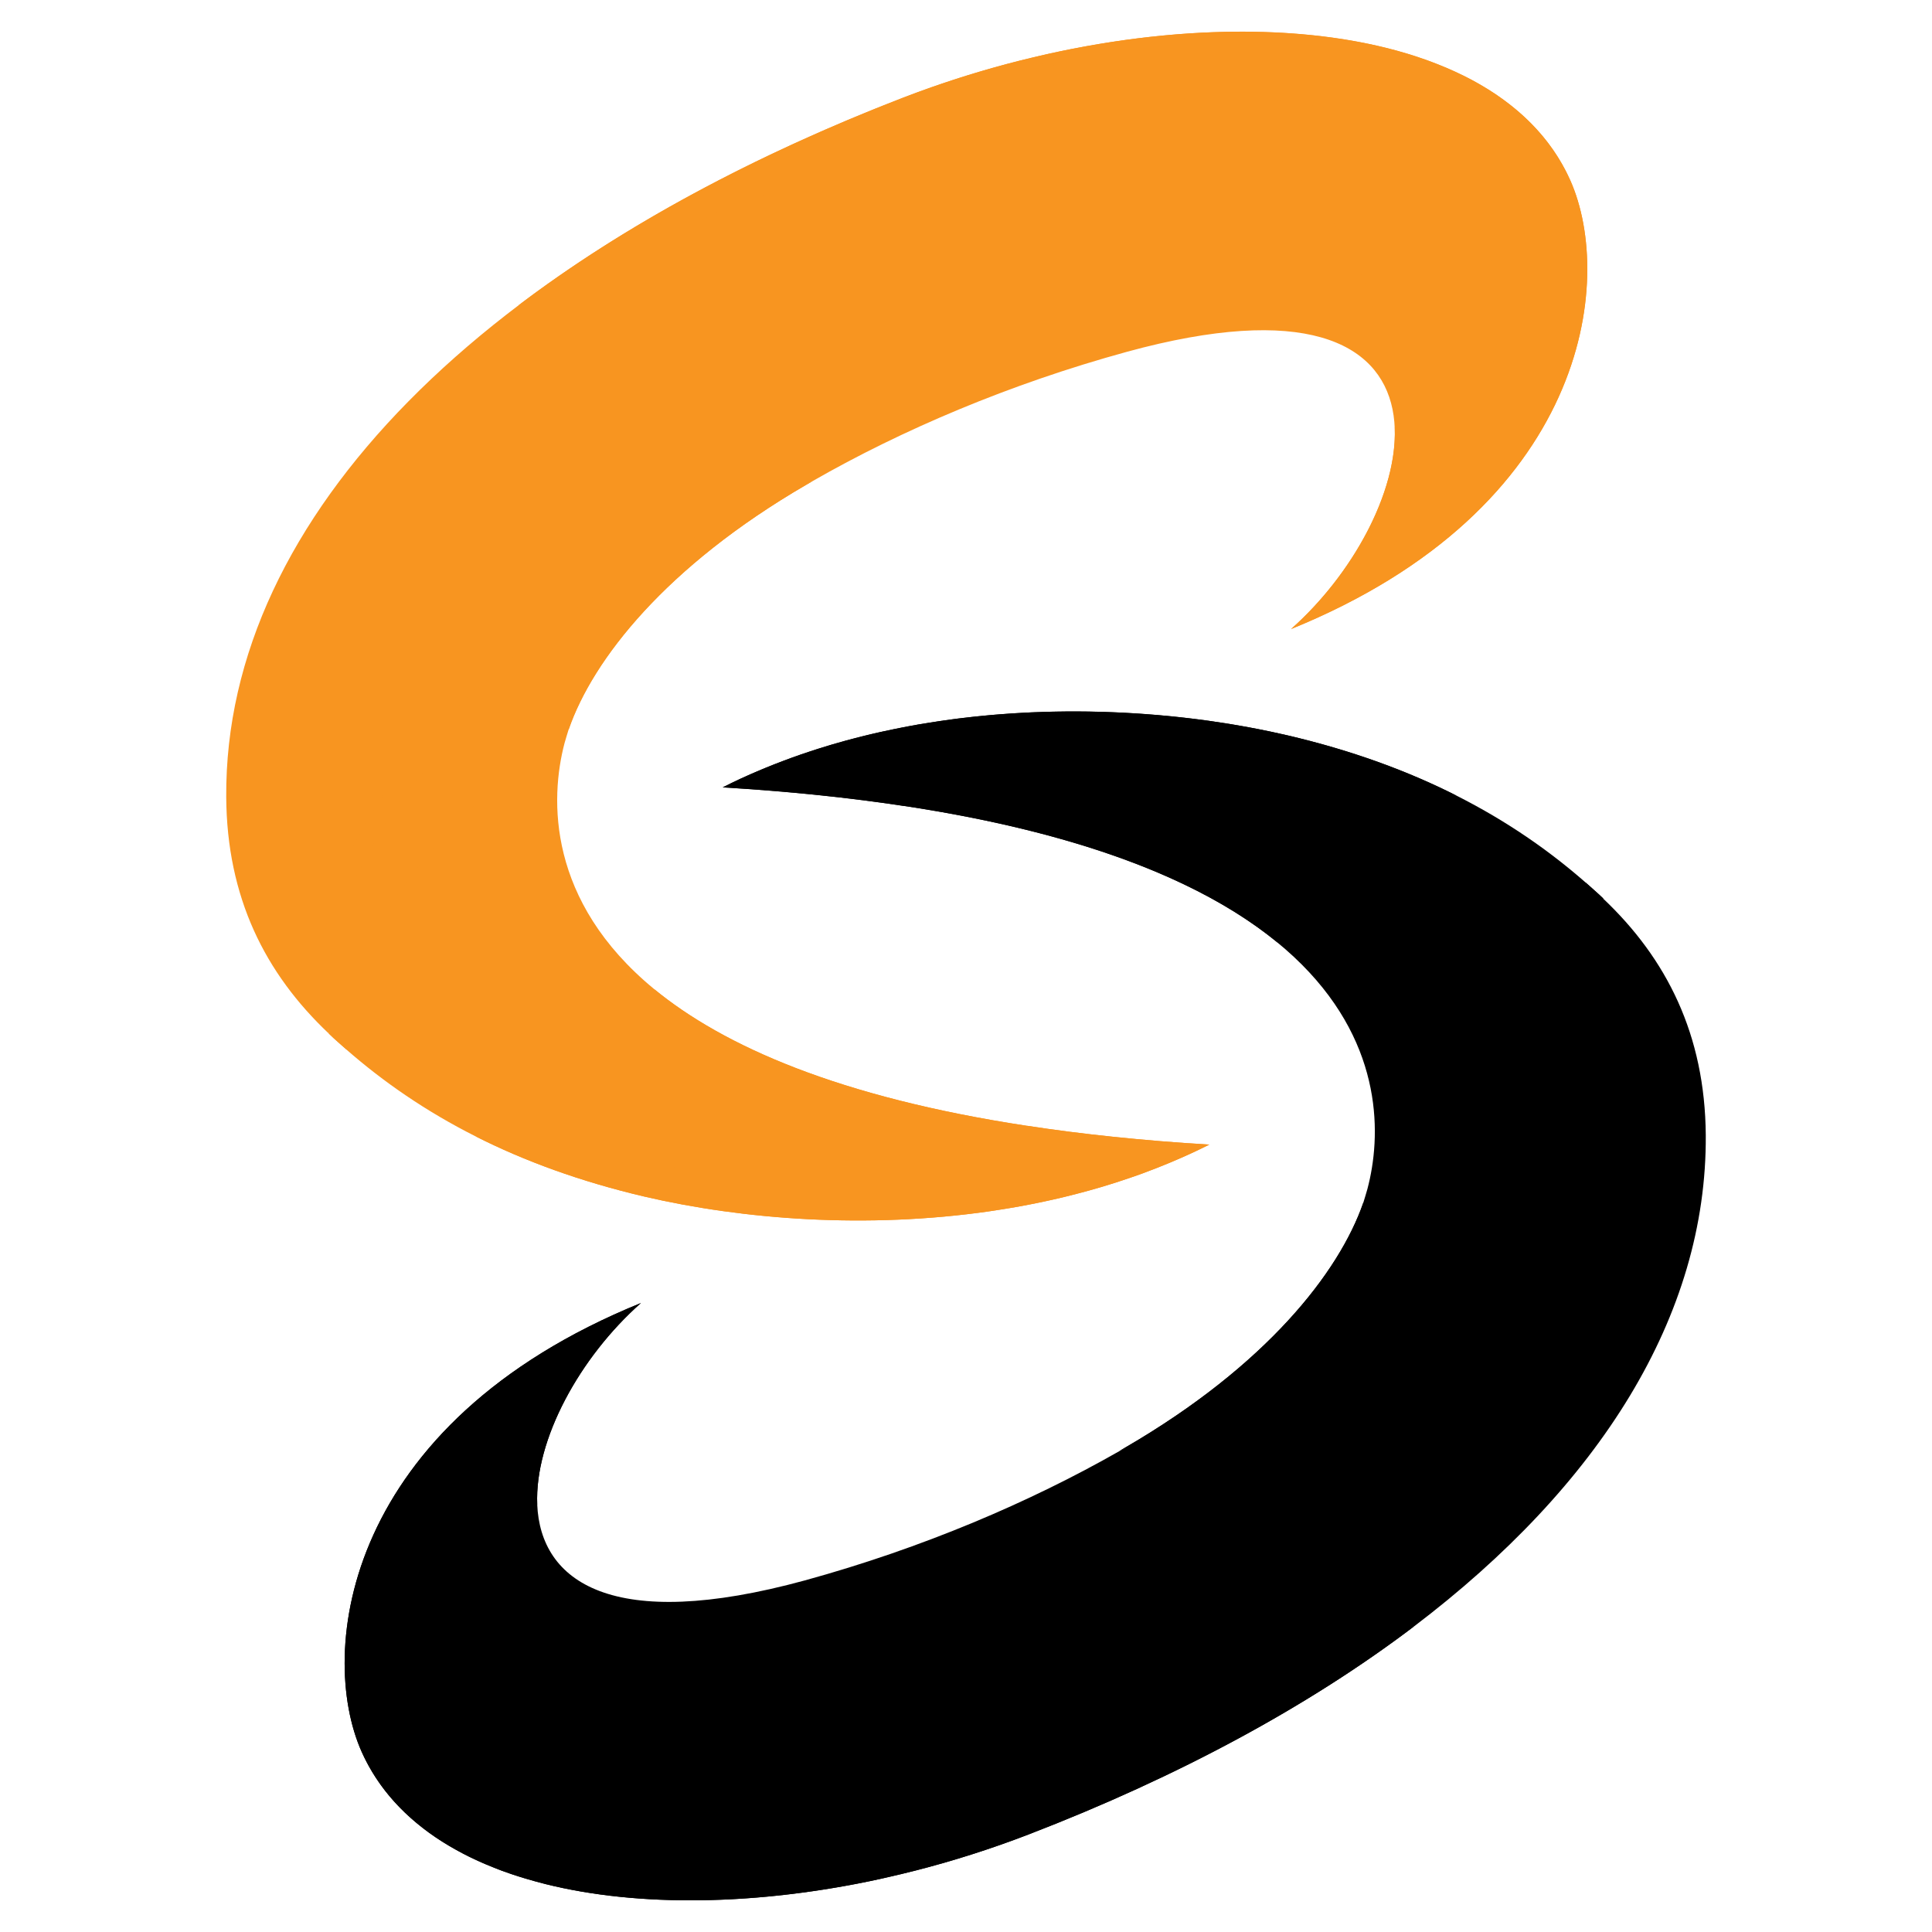 <?xml version="1.0" encoding="utf-8"?>
<!-- Generator: Adobe Illustrator 16.0.0, SVG Export Plug-In . SVG Version: 6.00 Build 0)  -->
<!DOCTYPE svg PUBLIC "-//W3C//DTD SVG 1.1//EN" "http://www.w3.org/Graphics/SVG/1.1/DTD/svg11.dtd">
<svg version="1.1" id="Calque_1" xmlns="http://www.w3.org/2000/svg" xmlns:xlink="http://www.w3.org/1999/xlink" x="0px" y="0px"
	 width="32px" height="32px" viewBox="0 0 32 32" enable-background="new 0 0 32 32" xml:space="preserve">
<g>
	<path fill="#F89520" d="M5.447,17.12c-1.057-0.998-1.69-2.257-1.7-3.92C3.717,8.511,8.096,4.269,14.959,1.618
		c4.52-1.747,9.78-1.476,11.05,1.369c0.74,1.66,0.288,5.436-4.625,7.433c2.234-1.982,3.153-6.2-2.719-4.593
		c-1.944,0.533-3.729,1.295-5.203,2.14C9.28,9.949,4.771,13.35,5.447,17.12z"/>
	<path fill="#F89520" d="M13.463,7.965c-4.18,1.983-8.689,5.382-8.016,9.155c0.051,0.05,0.102,0.097,0.156,0.144
		c0.043,0.039,0.087,0.078,0.131,0.117c0.615,0.538,1.321,1.027,2.147,1.443c0.807,0.407,1.728,0.745,2.787,0.994
		c1.643,0.384,3.695,0.537,5.726,0.244c1.254-0.181,2.497-0.531,3.636-1.103c-1.112-0.067-2.112-0.173-3.012-0.311
		c-3.12-0.474-5.035-1.322-6.187-2.269c-1.764-1.454-1.725-3.144-1.48-4.072c0.021-0.076,0.046-0.154,0.07-0.233
		c0.399-1.152,1.604-2.692,3.932-4.045C13.388,8.009,13.425,7.987,13.463,7.965z"/>
	<path fill="#F89520" d="M5.735,17.38c-0.018-2.006,1.724-3.978,3.687-5.304c0.4-1.151,1.605-2.692,3.931-4.045
		c0.035-0.021,0.072-0.043,0.111-0.065c-4.182,1.984-8.691,5.384-8.016,9.155c0.051,0.05,0.102,0.097,0.155,0.144
		C5.647,17.303,5.69,17.342,5.735,17.38z"/>
	<path fill="#F89520" d="M5.449,17.12c-0.098-0.948,0.106-1.927,0.566-2.832c0.461-0.907,1.141-1.743,1.926-2.497
		c0.785-0.756,1.673-1.438,2.602-2.071c0.936-0.626,1.912-1.21,2.921-1.755c-1.063,0.441-2.097,0.964-3.072,1.569
		c-0.974,0.605-1.893,1.292-2.706,2.068c-0.401,0.392-0.777,0.804-1.106,1.242c-0.324,0.439-0.611,0.899-0.822,1.379
		C5.319,15.178,5.211,16.207,5.449,17.12z"/>
	<path fill="#F89520" d="M19.565,1.636c-0.729-0.303-1.615-0.522-2.697-0.626c-0.642,0.163-1.282,0.366-1.909,0.607
		c-2.481,0.958-4.638,2.124-6.378,3.445C11.895,3.254,16.3,1.812,19.565,1.636z"/>
	<path fill="#F89520" d="M21.384,10.418c4.912-1.998,5.365-5.773,4.624-7.433c-0.209-0.468-0.525-0.866-0.93-1.198
		c-0.063-0.051-0.127-0.101-0.191-0.147c-0.147-0.108-0.308-0.206-0.476-0.299c-0.056-0.03-0.113-0.06-0.171-0.088
		c-0.002-0.001-0.002-0.001-0.002-0.001c-0.078-0.038-0.156-0.075-0.235-0.109c-0.002-0.001-0.002-0.001-0.002-0.001
		c-0.08-0.034-0.162-0.068-0.247-0.101c-0.04-0.016-0.083-0.032-0.128-0.048c-0.068-0.024-0.138-0.047-0.207-0.07
		c-0.033-0.011-0.068-0.021-0.105-0.033c-0.115-0.035-0.234-0.068-0.356-0.098c-1.535-0.381-3.444-0.349-5.38,0.054
		c-0.117,0.024-0.233,0.05-0.353,0.078c-0.118,0.028-0.238,0.057-0.356,0.086c1.082,0.104,1.968,0.323,2.697,0.626
		c1.504-0.081,2.766,0.105,3.567,0.647C26.737,4.712,23.786,9.065,21.384,10.418z"/>
	<path fill="#F89520" d="M21.384,10.418c2.402-1.354,5.354-5.706,1.749-8.135c-0.802-0.542-2.063-0.729-3.567-0.647
		c2.438,1.008,3.122,2.932,3.487,4.549c0.075,0.331,0.088,0.628,0.049,0.899C23.145,8.153,22.401,9.517,21.384,10.418z"/>
	<path fill="#F89520" d="M7.882,18.824c0.807,0.407,1.728,0.745,2.787,0.994c1.643,0.384,3.695,0.537,5.726,0.244
		c-0.64-0.244-1.272-0.531-1.881-0.854C12.605,19.471,10.333,19.438,7.882,18.824z"/>
	<path fill="#F89520" d="M14.514,19.208c0.608,0.323,1.241,0.61,1.881,0.854c0.133-0.021,0.265-0.041,0.396-0.063
		c0.055-0.01,0.106-0.02,0.161-0.029c0.162-0.03,0.322-0.064,0.484-0.1c0.097-0.022,0.195-0.044,0.293-0.07
		c0.339-0.084,0.673-0.183,1.002-0.297c0.094-0.03,0.187-0.064,0.28-0.101c0.245-0.092,0.486-0.193,0.723-0.301
		c0.1-0.047,0.199-0.094,0.296-0.143c-1.112-0.067-2.112-0.173-3.012-0.311C16.284,18.883,15.442,19.081,14.514,19.208z"/>
	<path fill="#F89520" d="M10.832,16.381c0.885,1.065,2.208,2.05,3.682,2.827c0.929-0.127,1.771-0.325,2.505-0.559
		C13.898,18.176,11.983,17.327,10.832,16.381z"/>
	<g>
		<g>
			<path d="M13.333,26.176c-3.2,0.875-4.383,0.02-4.435-1.26c-0.043-1.068,0.7-2.433,1.718-3.334
				c-4.913,1.996-5.366,5.773-4.626,7.433c1.093,2.449,5.147,2.991,9.141,1.976c0.643-0.163,1.282-0.366,1.91-0.608
				c2.48-0.956,4.637-2.123,6.378-3.443c3.074-2.332,4.854-5.145,4.834-8.139c-0.013-1.662-0.646-2.922-1.702-3.92
				c0.308,1.706-0.448,3.336-1.753,4.791c-1.581,1.766-3.97,3.276-6.261,4.365C17.061,24.879,15.276,25.642,13.333,26.176z"/>
			<path d="M11.971,13.041c10.882,0.661,11.13,4.944,10.678,6.651c-0.021,0.075-0.045,0.153-0.07,0.234
				c-0.4,1.15-1.605,2.691-3.931,4.044c-0.035,0.021-0.072,0.044-0.11,0.066c4.181-1.985,8.69-5.384,8.015-9.157
				c-0.051-0.048-0.102-0.096-0.155-0.142c-0.044-0.039-0.087-0.079-0.132-0.117c-1.216-1.067-2.793-1.936-4.933-2.438
				C18.675,11.561,14.951,11.541,11.971,13.041z"/>
			<path d="M12.434,30.364c0.729,0.303,1.616,0.521,2.697,0.626c0.643-0.163,1.282-0.366,1.91-0.608
				c2.48-0.956,4.637-2.123,6.378-3.443C20.104,28.746,15.699,30.188,12.434,30.364z"/>
			<path d="M26.265,14.62c0.018,2.006-1.724,3.978-3.687,5.306c-0.4,1.15-1.605,2.691-3.931,4.044
				c-0.035,0.021-0.072,0.044-0.11,0.066c4.181-1.985,8.69-5.384,8.015-9.157c-0.051-0.048-0.102-0.096-0.155-0.142
				C26.353,14.698,26.31,14.658,26.265,14.62z"/>
			<path d="M26.552,14.879c0.098,0.948-0.105,1.927-0.566,2.833s-1.141,1.742-1.926,2.495c-0.785,0.757-1.672,1.438-2.602,2.071
				c-0.935,0.628-1.912,1.211-2.921,1.757c1.064-0.442,2.097-0.965,3.072-1.569c0.975-0.605,1.893-1.293,2.706-2.071
				c0.401-0.39,0.778-0.803,1.106-1.24c0.324-0.438,0.611-0.899,0.822-1.379C26.682,16.821,26.79,15.793,26.552,14.879z"/>
			<path d="M10.616,21.582c-4.913,1.996-5.366,5.773-4.626,7.433c0.21,0.468,0.527,0.866,0.931,1.196
				c0.063,0.052,0.127,0.102,0.191,0.148c0.148,0.108,0.308,0.207,0.476,0.298c0.056,0.031,0.114,0.061,0.171,0.09
				c0.002,0.001,0.002,0.001,0.002,0.001c0.078,0.038,0.156,0.074,0.235,0.109c0.002,0.001,0.002,0.001,0.002,0.001
				c0.081,0.034,0.163,0.068,0.247,0.101c0.041,0.018,0.084,0.032,0.129,0.047c0.067,0.025,0.137,0.05,0.207,0.071
				c0.032,0.011,0.067,0.021,0.104,0.032c0.115,0.034,0.235,0.067,0.356,0.099c1.536,0.38,3.445,0.348,5.381-0.053
				c0.117-0.025,0.233-0.051,0.352-0.08c0.119-0.026,0.238-0.056,0.356-0.085c-1.081-0.104-1.968-0.323-2.697-0.626
				c-1.504,0.081-2.765-0.105-3.567-0.648C5.263,27.287,8.213,22.936,10.616,21.582z"/>
			<path d="M10.616,21.582c-2.403,1.354-5.354,5.705-1.75,8.134c0.803,0.543,2.063,0.729,3.567,0.648
				c-2.438-1.008-3.122-2.934-3.487-4.55c-0.075-0.329-0.087-0.628-0.048-0.898C8.855,23.848,9.599,22.483,10.616,21.582z"/>
			<path d="M24.118,13.175c-0.807-0.408-1.727-0.746-2.787-0.994c-1.643-0.384-3.695-0.538-5.726-0.244
				c0.64,0.244,1.272,0.529,1.881,0.853C19.395,12.527,21.667,12.561,24.118,13.175z"/>
			<path d="M17.486,12.791c-0.608-0.324-1.241-0.609-1.881-0.853c-0.133,0.02-0.265,0.039-0.396,0.062
				c-0.055,0.01-0.106,0.02-0.161,0.029c-0.162,0.031-0.322,0.064-0.484,0.1c-0.097,0.021-0.194,0.045-0.294,0.07
				c-0.338,0.084-0.672,0.183-1,0.296c-0.095,0.032-0.188,0.067-0.281,0.102c-0.245,0.091-0.486,0.192-0.723,0.3
				c-0.1,0.047-0.198,0.094-0.295,0.144c1.111,0.066,2.111,0.172,3.011,0.31C15.716,13.115,16.558,12.917,17.486,12.791z"/>
			<path d="M21.168,15.618c-0.884-1.065-2.208-2.05-3.682-2.828c-0.929,0.126-1.771,0.324-2.505,0.559
				C18.102,13.823,20.017,14.67,21.168,15.618z"/>
		</g>
	</g>
</g>
</svg>
